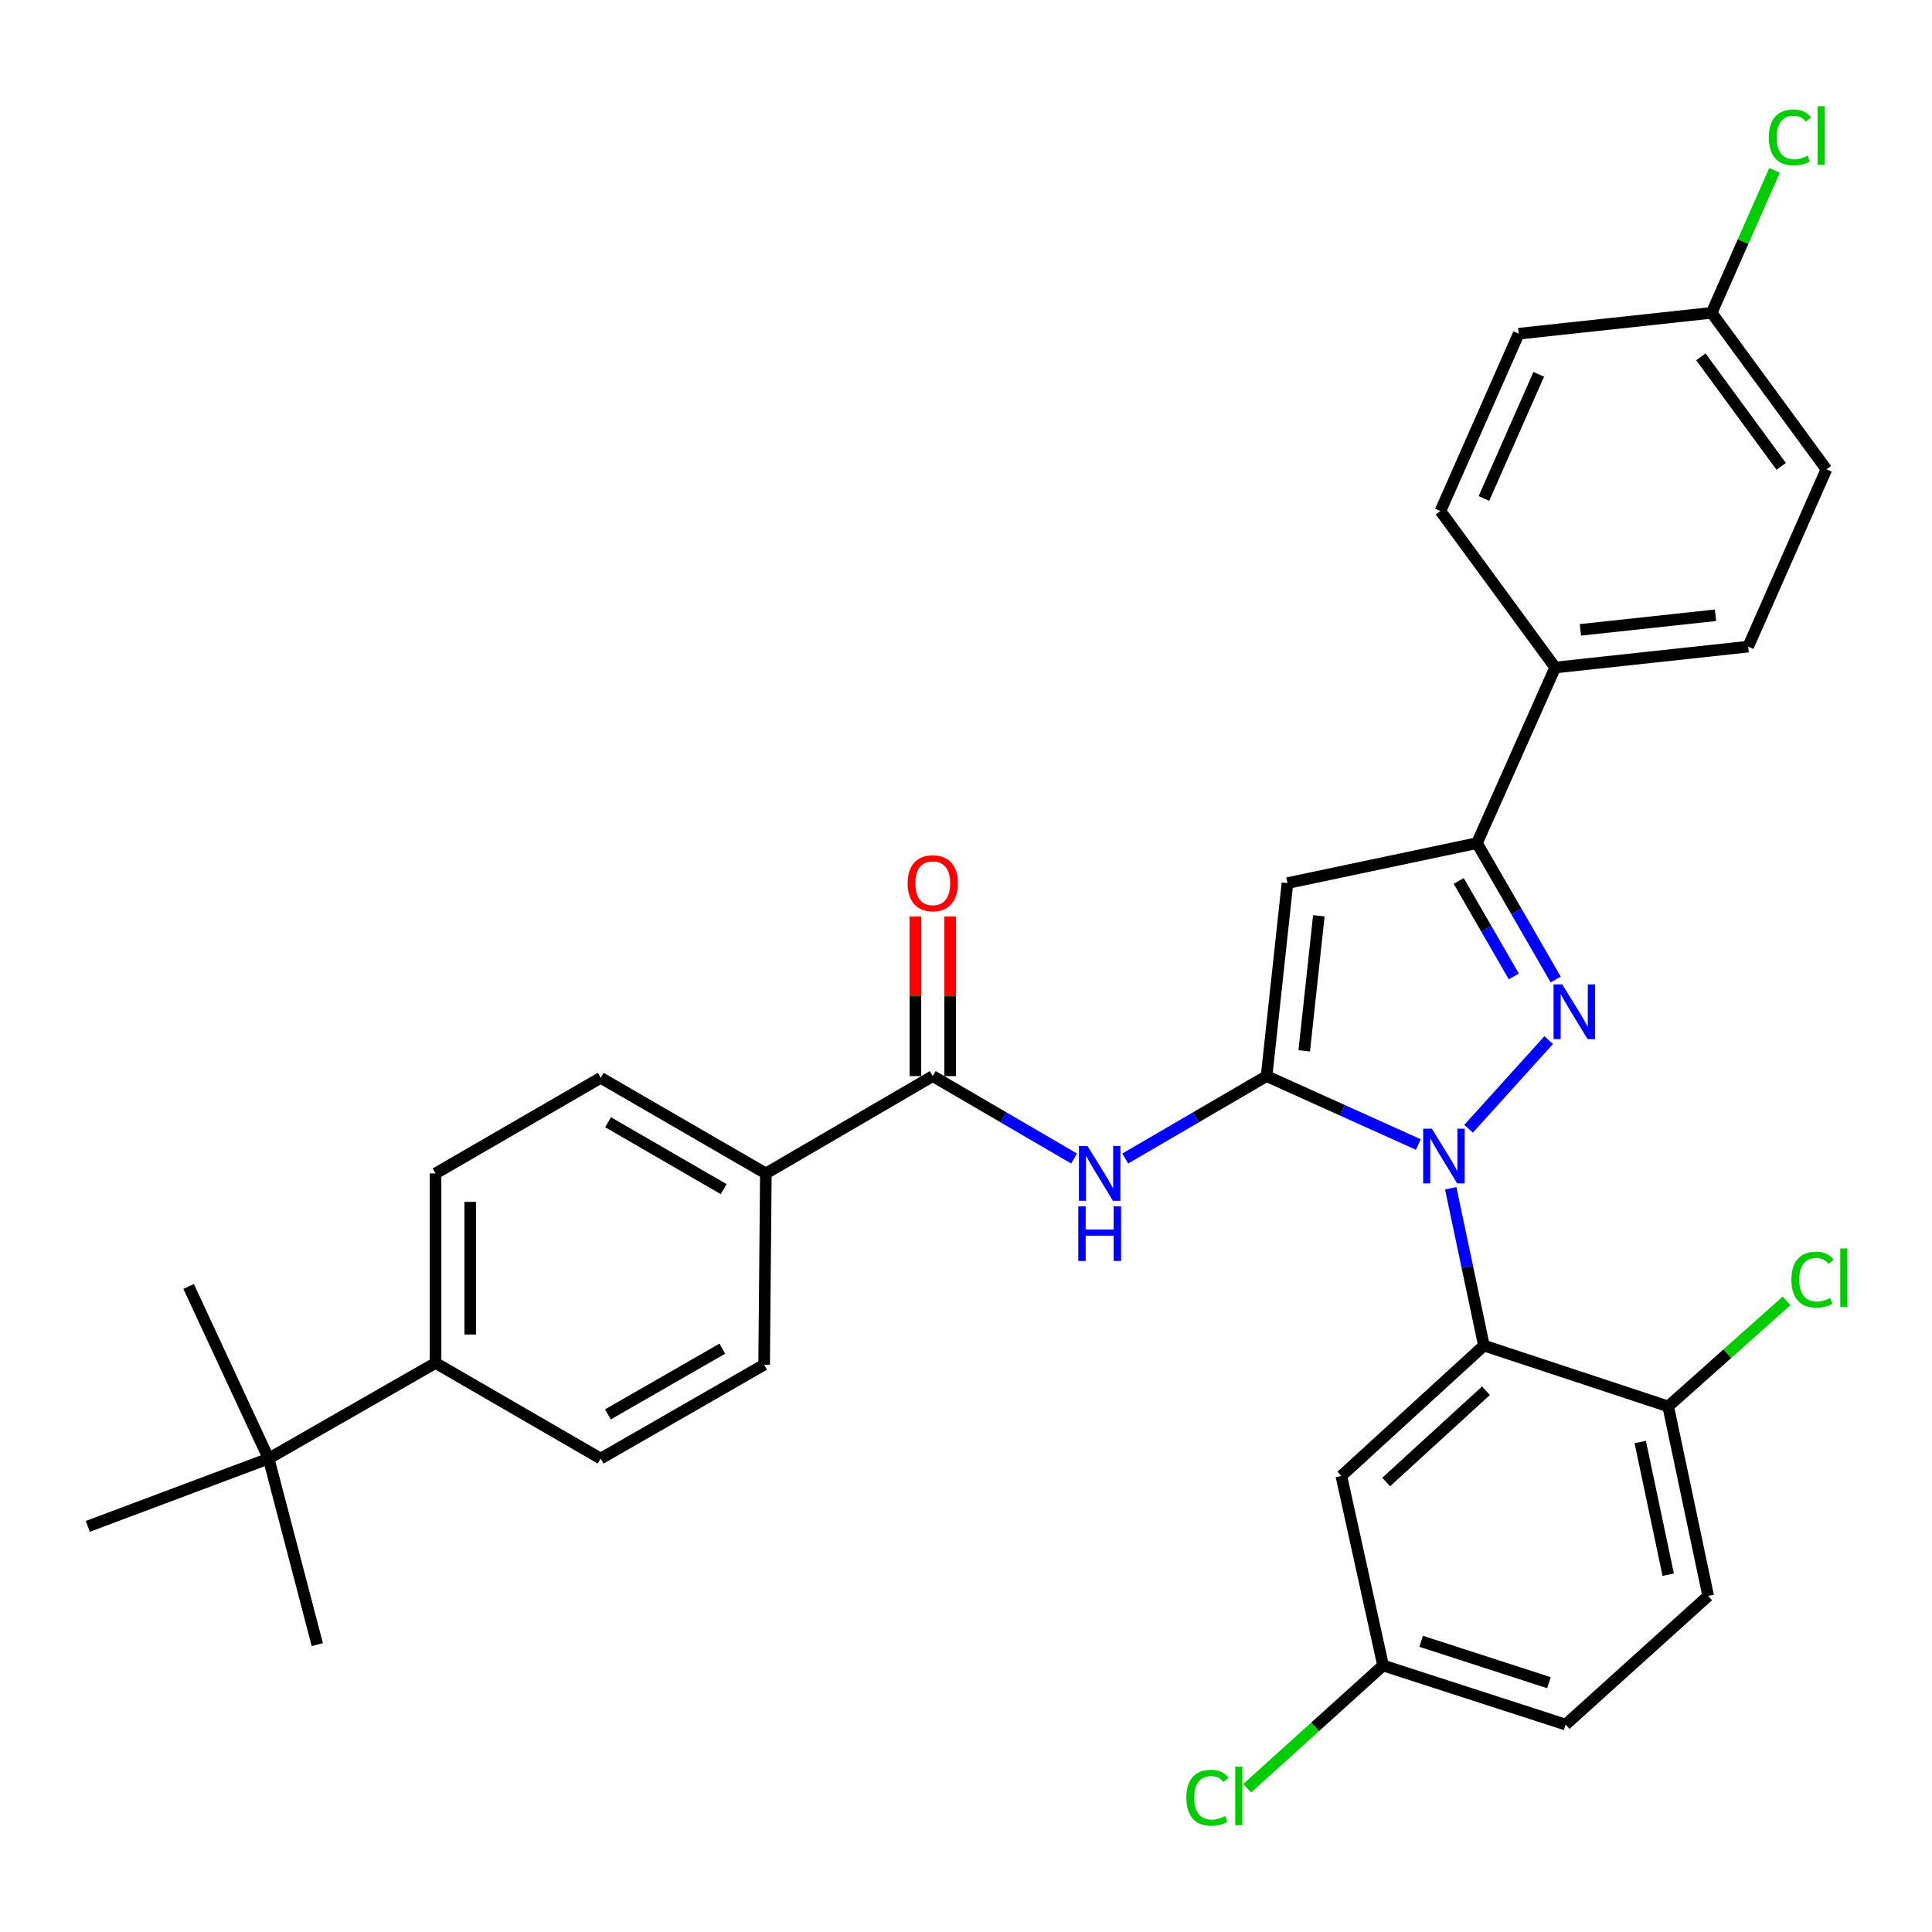 <?xml version='1.0' encoding='iso-8859-1'?>
<svg version='1.1' baseProfile='full'
              xmlns='http://www.w3.org/2000/svg'
                      xmlns:rdkit='http://www.rdkit.org/xml'
                      xmlns:xlink='http://www.w3.org/1999/xlink'
                  xml:space='preserve'
width='1000px' height='1000px' viewBox='0 0 1000 1000'>
<!-- END OF HEADER -->
<rect style='opacity:1.0;fill:#FFFFFF;stroke:none' width='1000' height='1000' x='0' y='0'> </rect>
<path class='bond-0' d='M 473.815,474.352 L 473.815,515.668' style='fill:none;fill-rule:evenodd;stroke:#FF0000;stroke-width:6px;stroke-linecap:butt;stroke-linejoin:miter;stroke-opacity:1' />
<path class='bond-0' d='M 473.815,515.668 L 473.815,556.984' style='fill:none;fill-rule:evenodd;stroke:#000000;stroke-width:6px;stroke-linecap:butt;stroke-linejoin:miter;stroke-opacity:1' />
<path class='bond-0' d='M 491.786,474.352 L 491.786,515.668' style='fill:none;fill-rule:evenodd;stroke:#FF0000;stroke-width:6px;stroke-linecap:butt;stroke-linejoin:miter;stroke-opacity:1' />
<path class='bond-0' d='M 491.786,515.668 L 491.786,556.984' style='fill:none;fill-rule:evenodd;stroke:#000000;stroke-width:6px;stroke-linecap:butt;stroke-linejoin:miter;stroke-opacity:1' />
<path class='bond-1' d='M 482.801,556.984 L 519.376,578.318' style='fill:none;fill-rule:evenodd;stroke:#000000;stroke-width:6px;stroke-linecap:butt;stroke-linejoin:miter;stroke-opacity:1' />
<path class='bond-1' d='M 519.376,578.318 L 555.952,599.651' style='fill:none;fill-rule:evenodd;stroke:#0000FF;stroke-width:6px;stroke-linecap:butt;stroke-linejoin:miter;stroke-opacity:1' />
<path class='bond-2' d='M 482.801,556.984 L 396.41,607.373' style='fill:none;fill-rule:evenodd;stroke:#000000;stroke-width:6px;stroke-linecap:butt;stroke-linejoin:miter;stroke-opacity:1' />
<path class='bond-3' d='M 582.432,599.651 L 619.008,578.318' style='fill:none;fill-rule:evenodd;stroke:#0000FF;stroke-width:6px;stroke-linecap:butt;stroke-linejoin:miter;stroke-opacity:1' />
<path class='bond-3' d='M 619.008,578.318 L 655.583,556.984' style='fill:none;fill-rule:evenodd;stroke:#000000;stroke-width:6px;stroke-linecap:butt;stroke-linejoin:miter;stroke-opacity:1' />
<path class='bond-4' d='M 805.236,507.008 L 784.852,471.703' style='fill:none;fill-rule:evenodd;stroke:#0000FF;stroke-width:6px;stroke-linecap:butt;stroke-linejoin:miter;stroke-opacity:1' />
<path class='bond-4' d='M 784.852,471.703 L 764.468,436.398' style='fill:none;fill-rule:evenodd;stroke:#000000;stroke-width:6px;stroke-linecap:butt;stroke-linejoin:miter;stroke-opacity:1' />
<path class='bond-4' d='M 783.558,505.403 L 769.289,480.689' style='fill:none;fill-rule:evenodd;stroke:#0000FF;stroke-width:6px;stroke-linecap:butt;stroke-linejoin:miter;stroke-opacity:1' />
<path class='bond-4' d='M 769.289,480.689 L 755.02,455.976' style='fill:none;fill-rule:evenodd;stroke:#000000;stroke-width:6px;stroke-linecap:butt;stroke-linejoin:miter;stroke-opacity:1' />
<path class='bond-5' d='M 801.61,538.359 L 760.138,584.254' style='fill:none;fill-rule:evenodd;stroke:#0000FF;stroke-width:6px;stroke-linecap:butt;stroke-linejoin:miter;stroke-opacity:1' />
<path class='bond-6' d='M 225.435,705.466 L 225.435,607.373' style='fill:none;fill-rule:evenodd;stroke:#000000;stroke-width:6px;stroke-linecap:butt;stroke-linejoin:miter;stroke-opacity:1' />
<path class='bond-6' d='M 243.406,690.752 L 243.406,622.087' style='fill:none;fill-rule:evenodd;stroke:#000000;stroke-width:6px;stroke-linecap:butt;stroke-linejoin:miter;stroke-opacity:1' />
<path class='bond-7' d='M 225.435,705.466 L 310.917,754.956' style='fill:none;fill-rule:evenodd;stroke:#000000;stroke-width:6px;stroke-linecap:butt;stroke-linejoin:miter;stroke-opacity:1' />
<path class='bond-8' d='M 225.435,705.466 L 139.044,754.956' style='fill:none;fill-rule:evenodd;stroke:#000000;stroke-width:6px;stroke-linecap:butt;stroke-linejoin:miter;stroke-opacity:1' />
<path class='bond-9' d='M 225.435,607.373 L 310.917,557.883' style='fill:none;fill-rule:evenodd;stroke:#000000;stroke-width:6px;stroke-linecap:butt;stroke-linejoin:miter;stroke-opacity:1' />
<path class='bond-10' d='M 310.917,754.956 L 395.511,706.364' style='fill:none;fill-rule:evenodd;stroke:#000000;stroke-width:6px;stroke-linecap:butt;stroke-linejoin:miter;stroke-opacity:1' />
<path class='bond-10' d='M 314.655,732.084 L 373.871,698.07' style='fill:none;fill-rule:evenodd;stroke:#000000;stroke-width:6px;stroke-linecap:butt;stroke-linejoin:miter;stroke-opacity:1' />
<path class='bond-11' d='M 139.044,754.956 L 97.631,665.869' style='fill:none;fill-rule:evenodd;stroke:#000000;stroke-width:6px;stroke-linecap:butt;stroke-linejoin:miter;stroke-opacity:1' />
<path class='bond-12' d='M 139.044,754.956 L 45.455,790.05' style='fill:none;fill-rule:evenodd;stroke:#000000;stroke-width:6px;stroke-linecap:butt;stroke-linejoin:miter;stroke-opacity:1' />
<path class='bond-13' d='M 139.044,754.956 L 164.233,851.251' style='fill:none;fill-rule:evenodd;stroke:#000000;stroke-width:6px;stroke-linecap:butt;stroke-linejoin:miter;stroke-opacity:1' />
<path class='bond-14' d='M 310.917,557.883 L 396.41,607.373' style='fill:none;fill-rule:evenodd;stroke:#000000;stroke-width:6px;stroke-linecap:butt;stroke-linejoin:miter;stroke-opacity:1' />
<path class='bond-14' d='M 314.738,580.86 L 374.583,615.503' style='fill:none;fill-rule:evenodd;stroke:#000000;stroke-width:6px;stroke-linecap:butt;stroke-linejoin:miter;stroke-opacity:1' />
<path class='bond-15' d='M 395.511,706.364 L 396.41,607.373' style='fill:none;fill-rule:evenodd;stroke:#000000;stroke-width:6px;stroke-linecap:butt;stroke-linejoin:miter;stroke-opacity:1' />
<path class='bond-16' d='M 764.468,436.398 L 666.386,457.095' style='fill:none;fill-rule:evenodd;stroke:#000000;stroke-width:6px;stroke-linecap:butt;stroke-linejoin:miter;stroke-opacity:1' />
<path class='bond-17' d='M 764.468,436.398 L 804.963,345.505' style='fill:none;fill-rule:evenodd;stroke:#000000;stroke-width:6px;stroke-linecap:butt;stroke-linejoin:miter;stroke-opacity:1' />
<path class='bond-18' d='M 666.386,457.095 L 655.583,556.984' style='fill:none;fill-rule:evenodd;stroke:#000000;stroke-width:6px;stroke-linecap:butt;stroke-linejoin:miter;stroke-opacity:1' />
<path class='bond-18' d='M 682.632,474.011 L 675.07,543.933' style='fill:none;fill-rule:evenodd;stroke:#000000;stroke-width:6px;stroke-linecap:butt;stroke-linejoin:miter;stroke-opacity:1' />
<path class='bond-19' d='M 655.583,556.984 L 694.85,574.692' style='fill:none;fill-rule:evenodd;stroke:#000000;stroke-width:6px;stroke-linecap:butt;stroke-linejoin:miter;stroke-opacity:1' />
<path class='bond-19' d='M 694.85,574.692 L 734.118,592.4' style='fill:none;fill-rule:evenodd;stroke:#0000FF;stroke-width:6px;stroke-linecap:butt;stroke-linejoin:miter;stroke-opacity:1' />
<path class='bond-20' d='M 750.892,615.044 L 759.482,655.752' style='fill:none;fill-rule:evenodd;stroke:#0000FF;stroke-width:6px;stroke-linecap:butt;stroke-linejoin:miter;stroke-opacity:1' />
<path class='bond-20' d='M 759.482,655.752 L 768.072,696.46' style='fill:none;fill-rule:evenodd;stroke:#000000;stroke-width:6px;stroke-linecap:butt;stroke-linejoin:miter;stroke-opacity:1' />
<path class='bond-21' d='M 804.963,345.505 L 904.852,334.702' style='fill:none;fill-rule:evenodd;stroke:#000000;stroke-width:6px;stroke-linecap:butt;stroke-linejoin:miter;stroke-opacity:1' />
<path class='bond-21' d='M 818.014,326.017 L 887.936,318.456' style='fill:none;fill-rule:evenodd;stroke:#000000;stroke-width:6px;stroke-linecap:butt;stroke-linejoin:miter;stroke-opacity:1' />
<path class='bond-22' d='M 804.963,345.505 L 745.568,264.515' style='fill:none;fill-rule:evenodd;stroke:#000000;stroke-width:6px;stroke-linecap:butt;stroke-linejoin:miter;stroke-opacity:1' />
<path class='bond-23' d='M 768.072,696.46 L 694.281,763.961' style='fill:none;fill-rule:evenodd;stroke:#000000;stroke-width:6px;stroke-linecap:butt;stroke-linejoin:miter;stroke-opacity:1' />
<path class='bond-23' d='M 769.133,719.845 L 717.479,767.096' style='fill:none;fill-rule:evenodd;stroke:#000000;stroke-width:6px;stroke-linecap:butt;stroke-linejoin:miter;stroke-opacity:1' />
<path class='bond-24' d='M 768.072,696.46 L 863.459,727.959' style='fill:none;fill-rule:evenodd;stroke:#000000;stroke-width:6px;stroke-linecap:butt;stroke-linejoin:miter;stroke-opacity:1' />
<path class='bond-25' d='M 694.281,763.961 L 715.876,862.044' style='fill:none;fill-rule:evenodd;stroke:#000000;stroke-width:6px;stroke-linecap:butt;stroke-linejoin:miter;stroke-opacity:1' />
<path class='bond-26' d='M 715.876,862.044 L 810.364,892.644' style='fill:none;fill-rule:evenodd;stroke:#000000;stroke-width:6px;stroke-linecap:butt;stroke-linejoin:miter;stroke-opacity:1' />
<path class='bond-26' d='M 735.586,849.537 L 801.728,870.957' style='fill:none;fill-rule:evenodd;stroke:#000000;stroke-width:6px;stroke-linecap:butt;stroke-linejoin:miter;stroke-opacity:1' />
<path class='bond-27' d='M 715.876,862.044 L 680.709,893.821' style='fill:none;fill-rule:evenodd;stroke:#000000;stroke-width:6px;stroke-linecap:butt;stroke-linejoin:miter;stroke-opacity:1' />
<path class='bond-27' d='M 680.709,893.821 L 645.543,925.598' style='fill:none;fill-rule:evenodd;stroke:#00CC00;stroke-width:6px;stroke-linecap:butt;stroke-linejoin:miter;stroke-opacity:1' />
<path class='bond-28' d='M 810.364,892.644 L 884.155,826.052' style='fill:none;fill-rule:evenodd;stroke:#000000;stroke-width:6px;stroke-linecap:butt;stroke-linejoin:miter;stroke-opacity:1' />
<path class='bond-29' d='M 884.155,826.052 L 863.459,727.959' style='fill:none;fill-rule:evenodd;stroke:#000000;stroke-width:6px;stroke-linecap:butt;stroke-linejoin:miter;stroke-opacity:1' />
<path class='bond-29' d='M 863.467,815.048 L 848.979,746.383' style='fill:none;fill-rule:evenodd;stroke:#000000;stroke-width:6px;stroke-linecap:butt;stroke-linejoin:miter;stroke-opacity:1' />
<path class='bond-30' d='M 863.459,727.959 L 894.093,700.646' style='fill:none;fill-rule:evenodd;stroke:#000000;stroke-width:6px;stroke-linecap:butt;stroke-linejoin:miter;stroke-opacity:1' />
<path class='bond-30' d='M 894.093,700.646 L 924.727,673.333' style='fill:none;fill-rule:evenodd;stroke:#00CC00;stroke-width:6px;stroke-linecap:butt;stroke-linejoin:miter;stroke-opacity:1' />
<path class='bond-31' d='M 904.852,334.702 L 945.347,242.92' style='fill:none;fill-rule:evenodd;stroke:#000000;stroke-width:6px;stroke-linecap:butt;stroke-linejoin:miter;stroke-opacity:1' />
<path class='bond-32' d='M 945.347,242.92 L 885.952,161.92' style='fill:none;fill-rule:evenodd;stroke:#000000;stroke-width:6px;stroke-linecap:butt;stroke-linejoin:miter;stroke-opacity:1' />
<path class='bond-32' d='M 921.945,241.397 L 880.369,184.697' style='fill:none;fill-rule:evenodd;stroke:#000000;stroke-width:6px;stroke-linecap:butt;stroke-linejoin:miter;stroke-opacity:1' />
<path class='bond-33' d='M 885.952,161.92 L 786.083,172.723' style='fill:none;fill-rule:evenodd;stroke:#000000;stroke-width:6px;stroke-linecap:butt;stroke-linejoin:miter;stroke-opacity:1' />
<path class='bond-34' d='M 885.952,161.92 L 902.226,125.053' style='fill:none;fill-rule:evenodd;stroke:#000000;stroke-width:6px;stroke-linecap:butt;stroke-linejoin:miter;stroke-opacity:1' />
<path class='bond-34' d='M 902.226,125.053 L 918.5,88.186' style='fill:none;fill-rule:evenodd;stroke:#00CC00;stroke-width:6px;stroke-linecap:butt;stroke-linejoin:miter;stroke-opacity:1' />
<path class='bond-35' d='M 786.083,172.723 L 745.568,264.515' style='fill:none;fill-rule:evenodd;stroke:#000000;stroke-width:6px;stroke-linecap:butt;stroke-linejoin:miter;stroke-opacity:1' />
<path class='bond-35' d='M 796.447,193.748 L 768.086,258.003' style='fill:none;fill-rule:evenodd;stroke:#000000;stroke-width:6px;stroke-linecap:butt;stroke-linejoin:miter;stroke-opacity:1' />
<path  class='atom-0' d='M 469.801 457.175
Q 469.801 450.375, 473.161 446.575
Q 476.521 442.775, 482.801 442.775
Q 489.081 442.775, 492.441 446.575
Q 495.801 450.375, 495.801 457.175
Q 495.801 464.055, 492.401 467.975
Q 489.001 471.855, 482.801 471.855
Q 476.561 471.855, 473.161 467.975
Q 469.801 464.095, 469.801 457.175
M 482.801 468.655
Q 487.121 468.655, 489.441 465.775
Q 491.801 462.855, 491.801 457.175
Q 491.801 451.615, 489.441 448.815
Q 487.121 445.975, 482.801 445.975
Q 478.481 445.975, 476.121 448.775
Q 473.801 451.575, 473.801 457.175
Q 473.801 462.895, 476.121 465.775
Q 478.481 468.655, 482.801 468.655
' fill='#FF0000'/>
<path  class='atom-2' d='M 562.932 593.213
L 572.212 608.213
Q 573.132 609.693, 574.612 612.373
Q 576.092 615.053, 576.172 615.213
L 576.172 593.213
L 579.932 593.213
L 579.932 621.533
L 576.052 621.533
L 566.092 605.133
Q 564.932 603.213, 563.692 601.013
Q 562.492 598.813, 562.132 598.133
L 562.132 621.533
L 558.452 621.533
L 558.452 593.213
L 562.932 593.213
' fill='#0000FF'/>
<path  class='atom-2' d='M 558.112 624.365
L 561.952 624.365
L 561.952 636.405
L 576.432 636.405
L 576.432 624.365
L 580.272 624.365
L 580.272 652.685
L 576.432 652.685
L 576.432 639.605
L 561.952 639.605
L 561.952 652.685
L 558.112 652.685
L 558.112 624.365
' fill='#0000FF'/>
<path  class='atom-3' d='M 808.607 509.528
L 817.887 524.528
Q 818.807 526.008, 820.287 528.688
Q 821.767 531.368, 821.847 531.528
L 821.847 509.528
L 825.607 509.528
L 825.607 537.848
L 821.727 537.848
L 811.767 521.448
Q 810.607 519.528, 809.367 517.328
Q 808.167 515.128, 807.807 514.448
L 807.807 537.848
L 804.127 537.848
L 804.127 509.528
L 808.607 509.528
' fill='#0000FF'/>
<path  class='atom-17' d='M 741.115 584.218
L 750.395 599.218
Q 751.315 600.698, 752.795 603.378
Q 754.275 606.058, 754.355 606.218
L 754.355 584.218
L 758.115 584.218
L 758.115 612.538
L 754.235 612.538
L 744.275 596.138
Q 743.115 594.218, 741.875 592.018
Q 740.675 589.818, 740.315 589.138
L 740.315 612.538
L 736.635 612.538
L 736.635 584.218
L 741.115 584.218
' fill='#0000FF'/>
<path  class='atom-30' d='M 927.228 662.347
Q 927.228 655.307, 930.508 651.627
Q 933.828 647.907, 940.108 647.907
Q 945.948 647.907, 949.068 652.027
L 946.428 654.187
Q 944.148 651.187, 940.108 651.187
Q 935.828 651.187, 933.548 654.067
Q 931.308 656.907, 931.308 662.347
Q 931.308 667.947, 933.628 670.827
Q 935.988 673.707, 940.548 673.707
Q 943.668 673.707, 947.308 671.827
L 948.428 674.827
Q 946.948 675.787, 944.708 676.347
Q 942.468 676.907, 939.988 676.907
Q 933.828 676.907, 930.508 673.147
Q 927.228 669.387, 927.228 662.347
' fill='#00CC00'/>
<path  class='atom-30' d='M 952.508 646.187
L 956.188 646.187
L 956.188 676.547
L 952.508 676.547
L 952.508 646.187
' fill='#00CC00'/>
<path  class='atom-31' d='M 614.066 930.515
Q 614.066 923.475, 617.346 919.795
Q 620.666 916.075, 626.946 916.075
Q 632.786 916.075, 635.906 920.195
L 633.266 922.355
Q 630.986 919.355, 626.946 919.355
Q 622.666 919.355, 620.386 922.235
Q 618.146 925.075, 618.146 930.515
Q 618.146 936.115, 620.466 938.995
Q 622.826 941.875, 627.386 941.875
Q 630.506 941.875, 634.146 939.995
L 635.266 942.995
Q 633.786 943.955, 631.546 944.515
Q 629.306 945.075, 626.826 945.075
Q 620.666 945.075, 617.346 941.315
Q 614.066 937.555, 614.066 930.515
' fill='#00CC00'/>
<path  class='atom-31' d='M 639.346 914.355
L 643.026 914.355
L 643.026 944.715
L 639.346 944.715
L 639.346 914.355
' fill='#00CC00'/>
<path  class='atom-32' d='M 915.547 71.118
Q 915.547 64.078, 918.827 60.398
Q 922.147 56.678, 928.427 56.678
Q 934.267 56.678, 937.387 60.798
L 934.747 62.958
Q 932.467 59.958, 928.427 59.958
Q 924.147 59.958, 921.867 62.838
Q 919.627 65.678, 919.627 71.118
Q 919.627 76.718, 921.947 79.598
Q 924.307 82.478, 928.867 82.478
Q 931.987 82.478, 935.627 80.598
L 936.747 83.598
Q 935.267 84.558, 933.027 85.118
Q 930.787 85.678, 928.307 85.678
Q 922.147 85.678, 918.827 81.918
Q 915.547 78.158, 915.547 71.118
' fill='#00CC00'/>
<path  class='atom-32' d='M 940.827 54.958
L 944.507 54.958
L 944.507 85.318
L 940.827 85.318
L 940.827 54.958
' fill='#00CC00'/>
</svg>
